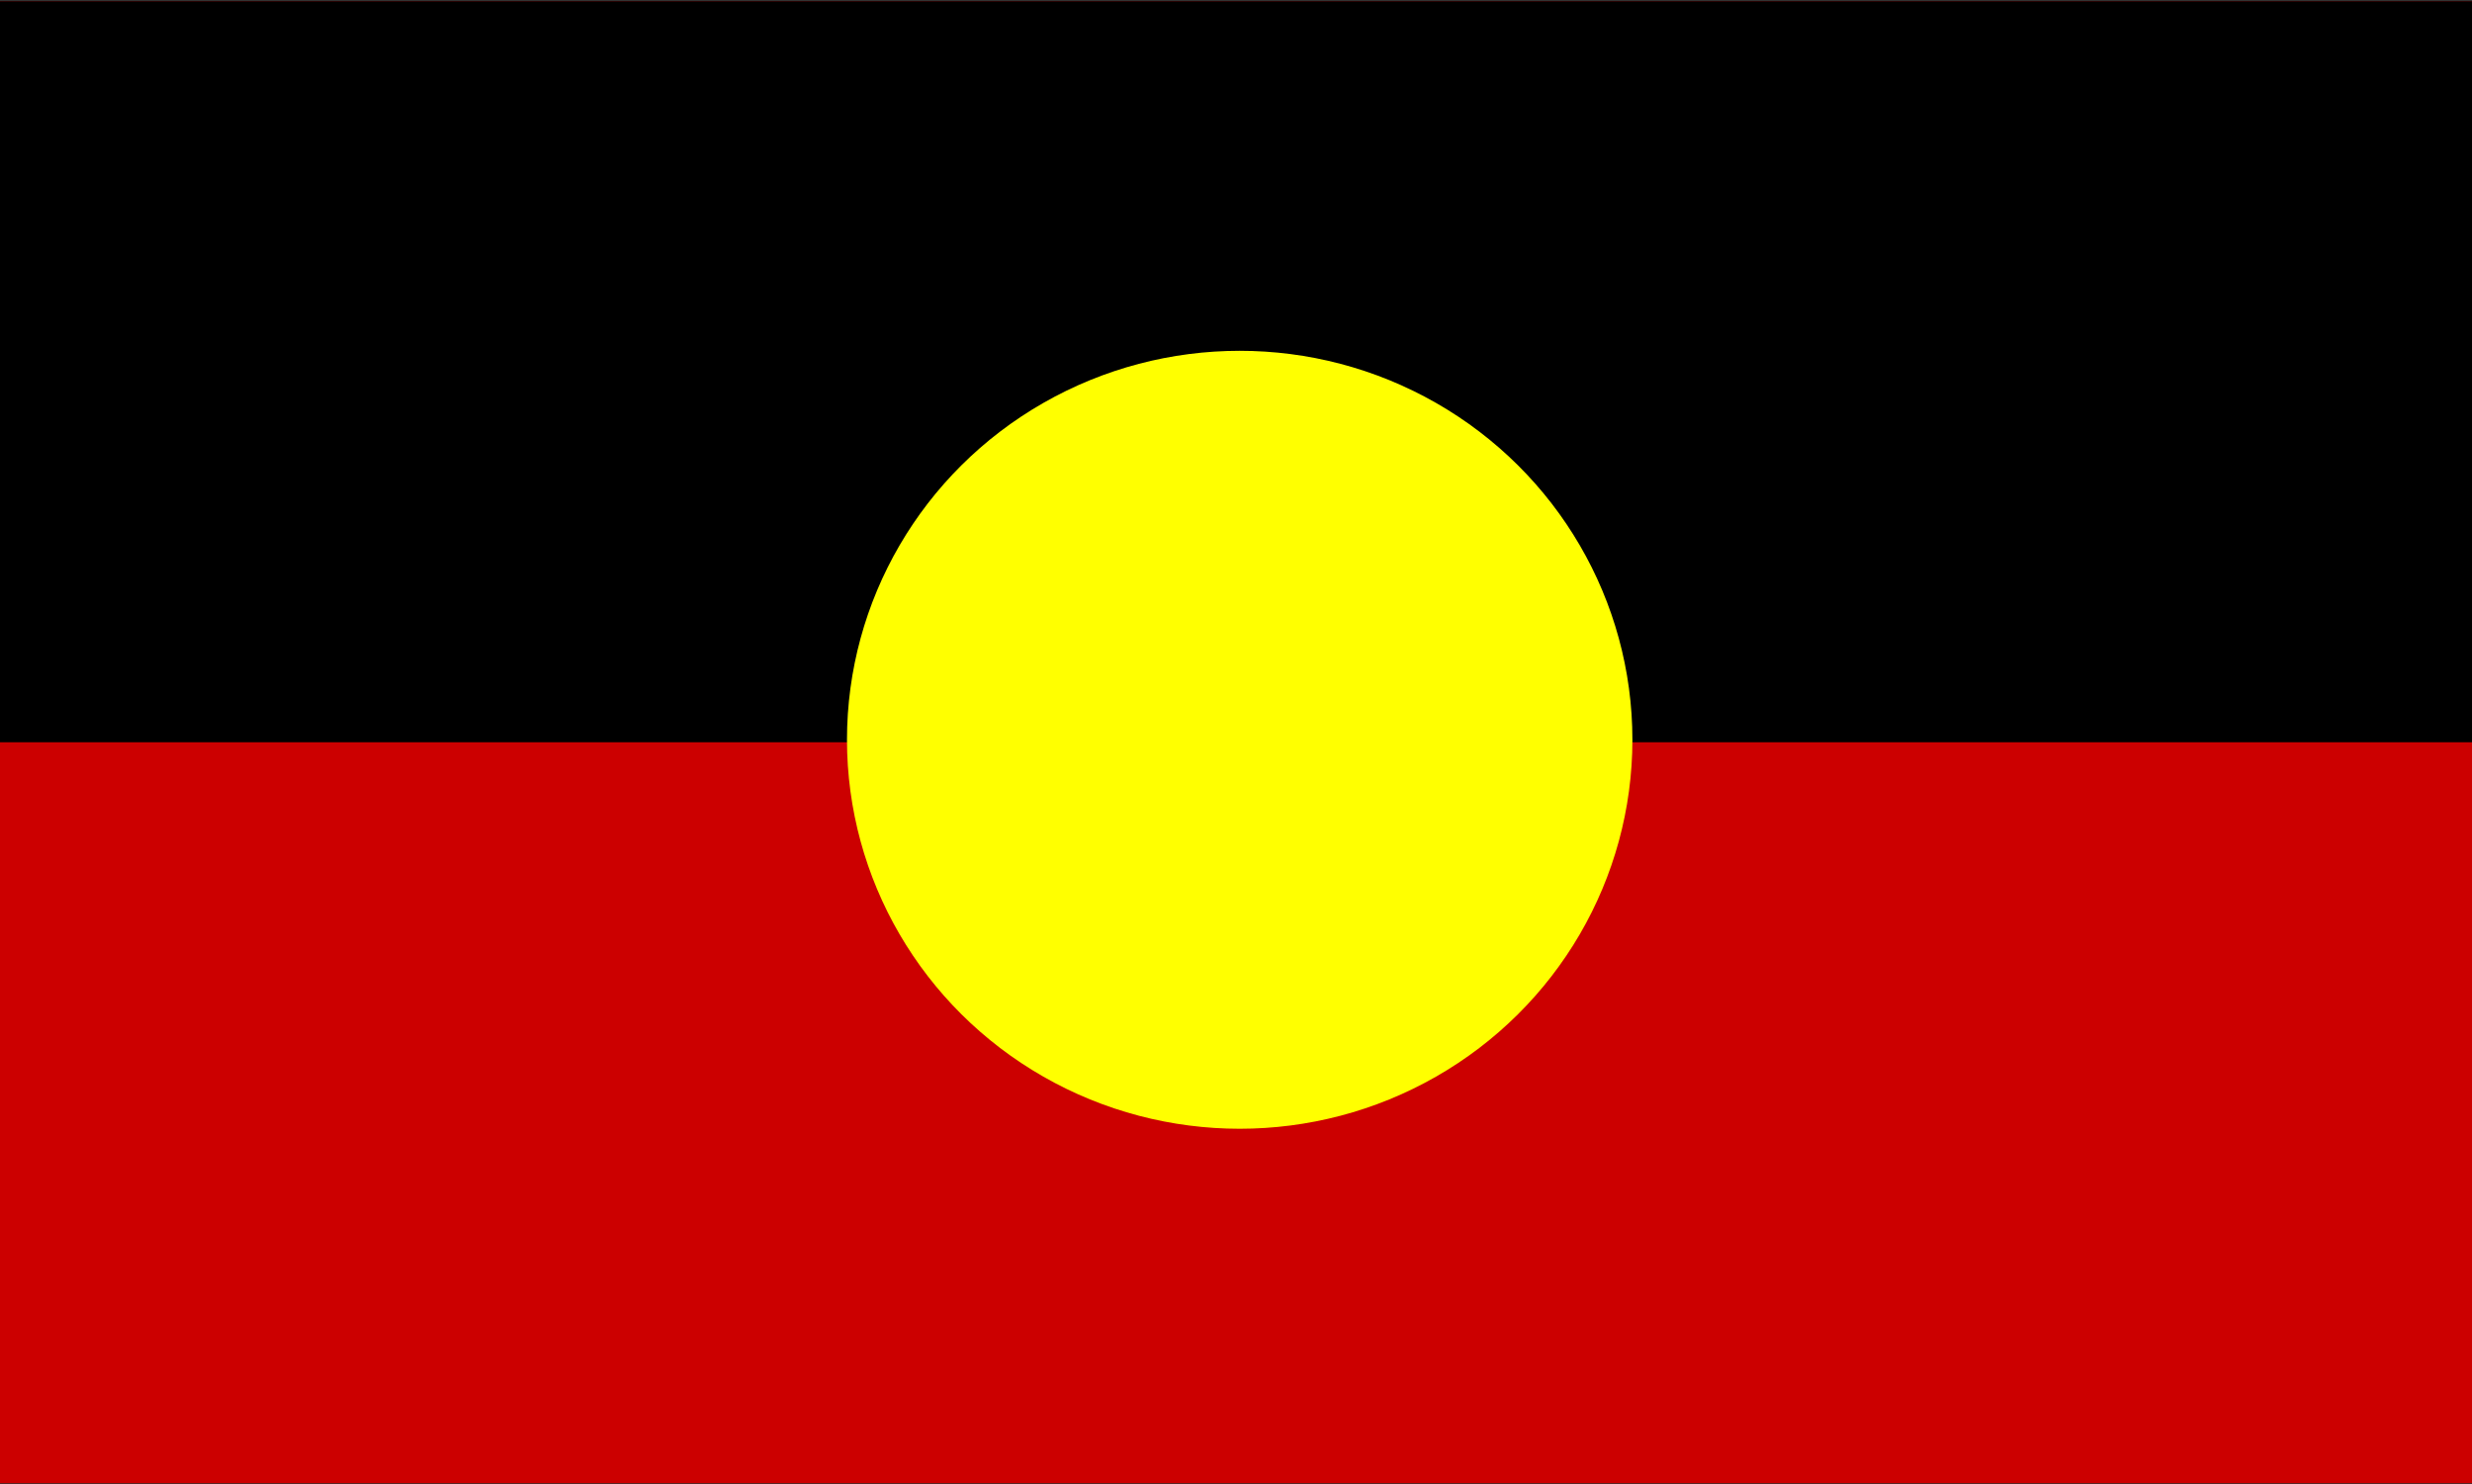 <?xml version="1.0" encoding="UTF-8"?><svg id="a" xmlns="http://www.w3.org/2000/svg" viewBox="0 0 1004 603"><rect x="0" y="0" width="1004" height="603" fill="#333333" stroke="none"/><defs><style>.b{fill:#000;}.b,.c,.d{stroke-width:0px;}.c{fill:#ff0;}.d{fill:#c00;}</style></defs><rect class="d" y=".5" width="1004" height="602"/><rect class="b" y=".5" width="1004" height="301"/><ellipse class="c" cx="503.5" cy="300.5" rx="159.5" ry="158"/></svg>